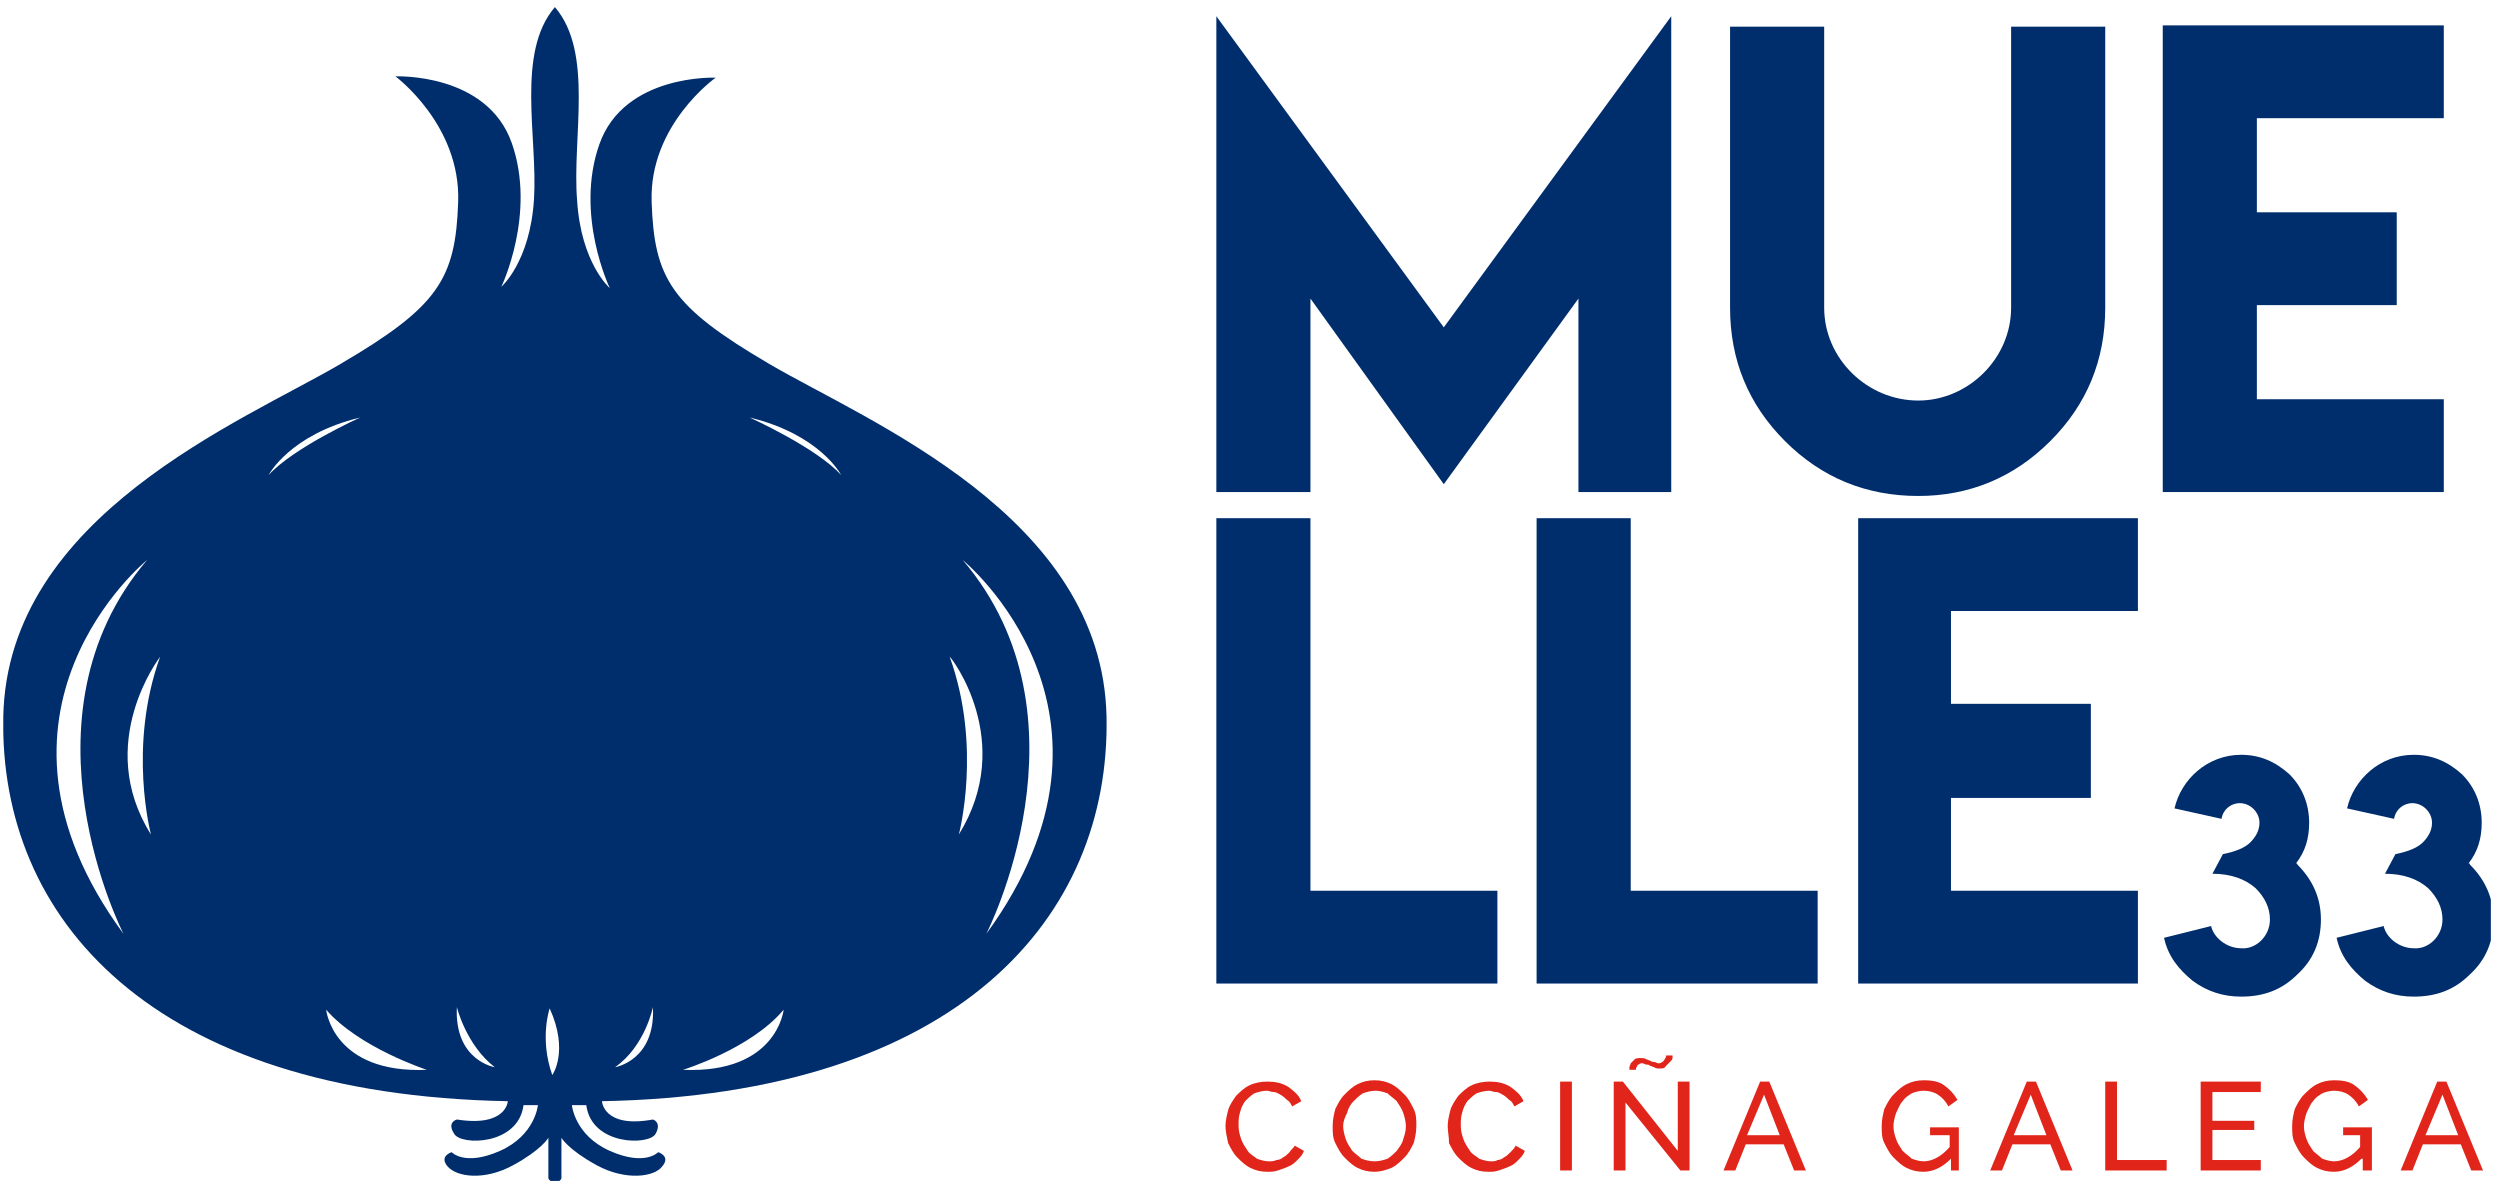 <?xml version="1.0" encoding="UTF-8"?>
<svg xmlns="http://www.w3.org/2000/svg" width="270" height="128" viewBox="0 0 270 128" fill="none">
  <g clip-path="url(#clip0_37_6110)">
    <path d="M132.353 121.612C132.353 121.047 132.494 120.482 132.635 119.918C132.777 119.353 133.2 118.788 133.482 118.365C133.906 117.941 134.33 117.518 134.894 117.235C135.459 116.953 136.165 116.812 136.871 116.812C137.718 116.812 138.424 116.953 139.13 117.376C139.694 117.8 140.259 118.224 140.541 118.929L139.553 119.494C139.412 119.212 139.271 118.929 138.988 118.788C138.847 118.647 138.565 118.365 138.282 118.224C138 118.082 137.859 117.941 137.577 117.941C137.294 117.941 137.012 117.8 136.871 117.8C136.306 117.8 135.882 117.941 135.459 118.082C135.035 118.365 134.753 118.647 134.471 118.929C134.188 119.353 134.047 119.635 133.906 120.2C133.765 120.624 133.765 121.047 133.765 121.612C133.765 122.176 133.906 122.6 134.047 123.024C134.188 123.447 134.471 123.871 134.753 124.294C135.035 124.718 135.459 124.859 135.741 125.141C136.165 125.282 136.588 125.424 137.012 125.424C137.294 125.424 137.577 125.424 137.859 125.282C138.141 125.282 138.424 125.141 138.565 125C138.847 124.859 138.988 124.718 139.271 124.435C139.412 124.153 139.694 124.012 139.835 123.729L140.824 124.294C140.682 124.718 140.4 125 140.118 125.282C139.835 125.565 139.553 125.847 139.13 125.988C138.847 126.129 138.424 126.271 138 126.412C137.577 126.553 137.294 126.553 136.871 126.553C136.165 126.553 135.6 126.412 135.035 126.129C134.471 125.847 134.047 125.424 133.624 125C133.2 124.576 132.918 124.012 132.635 123.447C132.494 122.741 132.353 122.176 132.353 121.612Z" fill="#E1251B"></path>
    <path d="M148.447 126.553C147.741 126.553 147.177 126.412 146.612 126.129C146.047 125.847 145.624 125.423 145.2 125C144.777 124.576 144.494 124.012 144.212 123.447C143.929 122.882 143.929 122.317 143.929 121.612C143.929 120.906 144.071 120.341 144.212 119.776C144.494 119.212 144.777 118.647 145.2 118.223C145.624 117.8 146.047 117.376 146.612 117.094C147.177 116.812 147.741 116.67 148.447 116.67C149.153 116.67 149.718 116.812 150.282 117.094C150.847 117.376 151.271 117.8 151.694 118.223C152.118 118.647 152.4 119.212 152.682 119.776C152.965 120.341 152.965 120.906 152.965 121.612C152.965 122.317 152.824 122.882 152.682 123.447C152.4 124.012 152.118 124.576 151.694 125C151.271 125.423 150.847 125.847 150.282 126.129C149.577 126.412 149.012 126.553 148.447 126.553ZM145.059 121.612C145.059 122.035 145.2 122.6 145.341 123.023C145.482 123.447 145.765 123.87 146.047 124.294C146.329 124.576 146.753 124.859 147.035 125.141C147.459 125.282 147.882 125.423 148.447 125.423C149.012 125.423 149.435 125.282 149.859 125.141C150.282 124.859 150.565 124.576 150.847 124.294C151.129 123.87 151.412 123.588 151.553 123.023C151.694 122.6 151.835 122.176 151.835 121.612C151.835 121.188 151.694 120.623 151.553 120.2C151.412 119.776 151.129 119.353 150.847 118.929C150.565 118.647 150.141 118.365 149.859 118.082C149.435 117.941 149.012 117.8 148.588 117.8C148.024 117.8 147.6 117.941 147.177 118.082C146.753 118.365 146.471 118.647 146.188 118.929C145.906 119.212 145.624 119.635 145.482 120.2C145.2 120.765 145.059 121.188 145.059 121.612Z" fill="#E1251B"></path>
    <path d="M156.353 121.612C156.353 121.047 156.494 120.482 156.635 119.918C156.777 119.353 157.2 118.788 157.482 118.365C157.906 117.941 158.33 117.518 158.894 117.235C159.459 116.953 160.165 116.812 160.871 116.812C161.718 116.812 162.424 116.953 163.13 117.376C163.694 117.8 164.259 118.224 164.541 118.929L163.553 119.494C163.412 119.212 163.271 118.929 162.988 118.788C162.847 118.647 162.565 118.365 162.282 118.224C162 118.082 161.859 117.941 161.577 117.941C161.294 117.941 161.012 117.8 160.871 117.8C160.306 117.8 159.882 117.941 159.459 118.082C159.035 118.365 158.753 118.647 158.471 118.929C158.188 119.353 158.047 119.635 157.906 120.2C157.765 120.624 157.765 121.047 157.765 121.612C157.765 122.176 157.906 122.6 158.047 123.024C158.188 123.447 158.471 123.871 158.753 124.294C159.035 124.718 159.459 124.859 159.741 125.141C160.165 125.282 160.588 125.424 161.012 125.424C161.294 125.424 161.577 125.424 161.718 125.282C162 125.282 162.282 125.141 162.424 125C162.706 124.859 162.847 124.718 163.13 124.435C163.412 124.153 163.553 124.012 163.694 123.729L164.682 124.294C164.541 124.718 164.259 125 163.977 125.282C163.694 125.565 163.412 125.847 162.988 125.988C162.706 126.129 162.282 126.271 161.859 126.412C161.435 126.553 161.153 126.553 160.729 126.553C160.024 126.553 159.459 126.412 158.894 126.129C158.33 125.847 157.906 125.424 157.482 125C157.059 124.576 156.777 124.012 156.494 123.447C156.494 122.741 156.353 122.176 156.353 121.612Z" fill="#E1251B"></path>
    <path d="M169.765 116.812H168.494V126.412H169.765V116.812Z" fill="#E1251B"></path>
    <path d="M175.553 119.071V126.412H174.282V116.812H175.271L181.2 124.294V116.812H182.471V126.412H181.482L175.553 119.071ZM179.224 115.4C179.082 115.4 178.8 115.4 178.659 115.259C178.518 115.259 178.376 115.118 178.235 115.118C178.094 114.977 177.953 114.977 177.812 114.977C177.671 114.977 177.529 114.835 177.388 114.835C177.247 114.835 177.106 114.835 176.965 114.977C176.824 114.977 176.824 115.118 176.824 115.118C176.824 115.259 176.682 115.259 176.682 115.4C176.682 115.541 176.682 115.541 176.682 115.541H175.976C175.976 115.541 175.976 115.4 175.976 115.259C175.976 115.118 176.118 114.977 176.118 114.835C176.259 114.694 176.4 114.553 176.541 114.412C176.682 114.271 176.965 114.271 177.247 114.271C177.388 114.271 177.671 114.271 177.812 114.412C177.953 114.412 178.094 114.553 178.235 114.553C178.376 114.694 178.518 114.694 178.659 114.694C178.8 114.694 178.941 114.835 179.082 114.835C179.224 114.835 179.365 114.835 179.506 114.694C179.647 114.694 179.647 114.553 179.788 114.412C179.788 114.271 179.929 114.271 179.929 114.129V113.988H180.635C180.635 113.988 180.635 114.129 180.635 114.271C180.635 114.412 180.494 114.553 180.353 114.694C180.212 114.835 180.071 114.977 179.929 115.118C179.788 115.4 179.506 115.4 179.224 115.4Z" fill="#E1251B"></path>
    <path d="M186.141 126.412L190.094 116.812H191.082L195.035 126.412H193.765L192.635 123.588H188.541L187.412 126.412H186.141ZM190.518 118.224L188.682 122.6H192.212L190.518 118.224Z" fill="#E1251B"></path>
    <path d="M210.706 125.141C209.859 125.988 208.871 126.553 207.741 126.553C207.035 126.553 206.471 126.412 205.906 126.129C205.341 125.847 204.918 125.423 204.494 125C204.071 124.576 203.788 124.012 203.506 123.447C203.224 122.882 203.224 122.317 203.224 121.612C203.224 120.906 203.365 120.341 203.506 119.776C203.788 119.212 204.071 118.647 204.494 118.223C204.918 117.8 205.341 117.376 205.906 117.094C206.471 116.812 207.035 116.67 207.741 116.67C208.73 116.67 209.435 116.812 210 117.235C210.565 117.659 210.988 118.082 211.412 118.788L210.424 119.494C210.141 118.929 209.718 118.506 209.294 118.223C208.871 117.941 208.306 117.8 207.741 117.8C207.318 117.8 206.753 117.941 206.471 118.082C206.047 118.365 205.765 118.506 205.482 118.929C205.2 119.212 205.059 119.635 204.777 120.2C204.635 120.623 204.494 121.188 204.494 121.612C204.494 122.176 204.635 122.6 204.777 123.023C204.918 123.447 205.2 123.87 205.482 124.294C205.765 124.576 206.188 124.859 206.471 125.141C206.894 125.282 207.318 125.423 207.741 125.423C208.73 125.423 209.718 124.859 210.565 123.87V122.6H208.447V121.753H211.553V126.412H210.706V125.141Z" fill="#E1251B"></path>
    <path d="M214.941 126.412L218.894 116.812H219.882L223.835 126.412H222.565L221.435 123.588H217.341L216.212 126.412H214.941ZM219.318 118.224L217.482 122.6H221.012L219.318 118.224Z" fill="#E1251B"></path>
    <path d="M227.365 126.412V116.812H228.635V125.282H234V126.412H227.365Z" fill="#E1251B"></path>
    <path d="M244.165 125.282V126.412H237.671V116.812H244.165V117.941H238.941V121.047H243.459V122.035H238.941V125.282H244.165Z" fill="#E1251B"></path>
    <path d="M255.035 125.141C254.188 125.988 253.2 126.553 252.071 126.553C251.365 126.553 250.8 126.412 250.235 126.129C249.671 125.847 249.247 125.423 248.824 125C248.4 124.576 248.118 124.012 247.835 123.447C247.553 122.882 247.553 122.317 247.553 121.612C247.553 120.906 247.694 120.341 247.835 119.776C248.118 119.212 248.4 118.647 248.824 118.223C249.247 117.8 249.671 117.376 250.235 117.094C250.8 116.812 251.365 116.67 252.071 116.67C253.059 116.67 253.765 116.812 254.329 117.235C254.894 117.659 255.318 118.082 255.741 118.788L254.753 119.494C254.471 118.929 254.047 118.506 253.624 118.223C253.2 117.941 252.635 117.8 252.071 117.8C251.647 117.8 251.082 117.941 250.8 118.082C250.376 118.365 250.094 118.506 249.812 118.929C249.529 119.212 249.388 119.635 249.106 120.2C248.965 120.623 248.824 121.188 248.824 121.612C248.824 122.176 248.965 122.6 249.106 123.023C249.247 123.447 249.529 123.87 249.812 124.294C250.094 124.576 250.518 124.859 250.8 125.141C251.224 125.282 251.647 125.423 252.071 125.423C253.059 125.423 254.047 124.859 254.894 123.87V122.6H253.059V121.753H256.165V126.412H255.176V125.141H255.035Z" fill="#E1251B"></path>
    <path d="M259.271 126.412L263.224 116.812H264.212L268.165 126.412H266.894L265.765 123.588H261.671L260.541 126.412H259.271ZM263.788 118.224L261.953 122.6H265.482L263.788 118.224Z" fill="#E1251B"></path>
    <path d="M119.506 77.424C119.082 55.682 93.671 45.518 83.082 39.306C72.494 33.094 70.659 30.129 70.376 21.8C70.094 13.47 77.294 8.388 77.294 8.388C77.294 8.388 67.412 7.965 64.729 15.588C62.047 23.212 65.859 31.118 65.859 31.118C65.859 31.118 62.753 28.435 62.329 21.659C61.765 14.882 64.165 5.706 59.929 0.765C55.694 5.706 58.094 14.882 57.671 21.518C57.247 28.294 54.141 30.976 54.141 30.976C54.141 30.976 57.953 23.07 55.271 15.447C52.588 7.823 42.706 8.247 42.706 8.247C42.706 8.247 49.765 13.47 49.482 21.8C49.2 30.129 47.365 33.094 36.776 39.306C26.188 45.518 0.776 55.682 0.353 77.424C-0.071 99.165 16.306 118.223 54.847 118.929C54.847 118.929 54.706 121.753 49.341 120.906C49.341 120.906 48.212 121.188 49.059 122.459C49.765 123.729 55.977 123.729 56.541 119.353H58.094C58.094 119.353 57.812 122.6 54 124.294C50.188 125.988 48.776 124.435 48.776 124.435C48.776 124.435 47.365 124.859 48.353 125.988C49.341 127.118 52.306 127.541 55.412 125.847C58.518 124.153 59.224 122.882 59.224 122.882V127.259C59.224 127.259 59.365 127.682 59.929 127.682C60.494 127.682 60.635 127.259 60.635 127.259V122.882C60.635 122.882 61.341 124.153 64.447 125.847C67.553 127.541 70.659 127.118 71.506 125.988C72.494 124.859 71.082 124.435 71.082 124.435C71.082 124.435 69.671 125.988 65.859 124.294C62.047 122.6 61.765 119.353 61.765 119.353H63.318C63.882 123.729 70.094 123.729 70.8 122.459C71.506 121.188 70.518 120.906 70.518 120.906C65.153 121.894 65.012 118.929 65.012 118.929C103.553 118.223 119.929 99.023 119.506 77.424ZM15.882 60.482C1.341 77.565 13.341 100.859 13.341 100.859C-4.306 76.859 15.882 60.482 15.882 60.482ZM16.306 90.129C10.094 80.247 17.294 70.929 17.294 70.929C13.765 80.671 16.306 90.129 16.306 90.129ZM38.894 45.094C38.894 45.094 31.694 48.341 29.012 51.306C29.012 51.306 31.271 46.929 38.894 45.094ZM35.224 109.047C38.753 113.141 46.094 115.541 46.094 115.541C35.929 115.965 35.224 109.047 35.224 109.047ZM49.341 108.765C49.341 108.765 50.329 112.859 53.435 115.259C53.435 115.259 49.059 114.553 49.341 108.765ZM59.647 116.106C58.235 112.153 59.365 108.906 59.365 108.906C61.482 113.565 59.647 116.106 59.647 116.106ZM66.424 115.259C69.671 113 70.518 108.765 70.518 108.765C70.8 114.553 66.424 115.259 66.424 115.259ZM73.765 115.541C73.765 115.541 81.106 113.282 84.635 109.047C84.635 109.047 83.929 115.965 73.765 115.541ZM80.965 45.094C88.588 46.929 90.847 51.306 90.847 51.306C88.165 48.341 80.965 45.094 80.965 45.094ZM103.553 90.129C103.553 90.129 106.094 80.671 102.565 70.929C102.706 70.929 109.765 80.106 103.553 90.129ZM103.976 60.482C103.976 60.482 124.024 76.859 106.518 100.859C106.518 100.859 118.518 77.565 103.976 60.482Z" fill="#002E6D"></path>
    <path d="M155.929 35.353L180.494 1.753V53.141H170.471V32.247L155.929 52.294L141.529 32.247V53.141H131.365V1.753L155.929 35.353Z" fill="#002E6D"></path>
    <path d="M217.2 33.235V2.882H227.365V33.235C227.365 38.882 225.388 43.682 221.435 47.635C217.482 51.588 212.682 53.565 207.176 53.565C201.529 53.565 196.729 51.588 192.776 47.635C188.824 43.682 186.847 38.882 186.847 33.235V2.882H197.012V33.235C197.012 38.741 201.671 43.259 207.176 43.259C212.541 43.259 217.2 38.741 217.2 33.235Z" fill="#002E6D"></path>
    <path d="M263.929 2.741V12.765H243.741V22.929H258.847V32.953H243.741V43.118H263.929V53.141H233.577V2.741H263.929Z" fill="#002E6D"></path>
    <path d="M141.529 55.965V96.2H161.718V106.223H131.365V55.965H141.529Z" fill="#002E6D"></path>
    <path d="M176.118 55.965V96.2H196.306V106.223H165.953V55.965H176.118Z" fill="#002E6D"></path>
    <path d="M230.894 55.965V65.988H210.706V76.012H225.812V86.176H210.706V96.2H230.894V106.223H200.682V55.965H230.894Z" fill="#002E6D"></path>
    <path d="M245.153 99.306C245.153 98.035 244.588 96.906 243.6 95.918C242.471 94.929 240.918 94.365 238.941 94.365L240.071 92.247C241.482 91.965 242.471 91.541 243.035 90.976C243.6 90.412 244.024 89.706 244.024 88.859C244.024 87.729 243.035 86.741 241.906 86.741C240.918 86.741 240.071 87.447 239.929 88.435L234.847 87.306C235.553 84.2 238.376 81.518 242.047 81.518C244.024 81.518 245.718 82.224 247.271 83.635C248.682 85.047 249.388 86.882 249.388 88.859C249.388 90.553 248.965 91.965 247.976 93.235C248.118 93.235 248.118 93.376 248.118 93.376C249.812 95.07 250.659 97.047 250.659 99.306C250.659 101.706 249.812 103.682 248.118 105.235C246.424 106.929 244.447 107.635 242.047 107.635C240.071 107.635 238.376 107.071 236.824 105.941C235.271 104.671 234.141 103.259 233.718 101.282L238.8 100.012C239.082 101.282 240.494 102.412 242.047 102.412C243.6 102.553 245.153 101.141 245.153 99.306Z" fill="#002E6D"></path>
    <path d="M263.788 99.306C263.788 98.035 263.224 96.906 262.235 95.918C261.106 94.929 259.553 94.365 257.577 94.365L258.706 92.247C260.118 91.965 261.106 91.541 261.671 90.976C262.235 90.412 262.659 89.706 262.659 88.859C262.659 87.729 261.671 86.741 260.541 86.741C259.553 86.741 258.706 87.447 258.565 88.435L253.482 87.306C254.188 84.2 257.012 81.518 260.682 81.518C262.659 81.518 264.353 82.224 265.906 83.635C267.318 85.047 268.024 86.882 268.024 88.859C268.024 90.553 267.6 91.965 266.612 93.235C266.753 93.235 266.753 93.376 266.753 93.376C268.447 95.07 269.294 97.047 269.294 99.306C269.294 101.706 268.447 103.682 266.753 105.235C265.059 106.929 263.082 107.635 260.682 107.635C258.706 107.635 257.012 107.071 255.459 105.941C253.906 104.671 252.777 103.259 252.353 101.282L257.435 100.012C257.718 101.282 259.129 102.412 260.682 102.412C262.235 102.553 263.788 101.141 263.788 99.306Z" fill="#002E6D"></path>
  </g>
  <defs>
    <clipPath id="clip0_37_6110">
      <rect width="268.659" height="126.776" fill="white" transform="translate(0.353 0.765)"></rect>
    </clipPath>
  </defs>
</svg>
